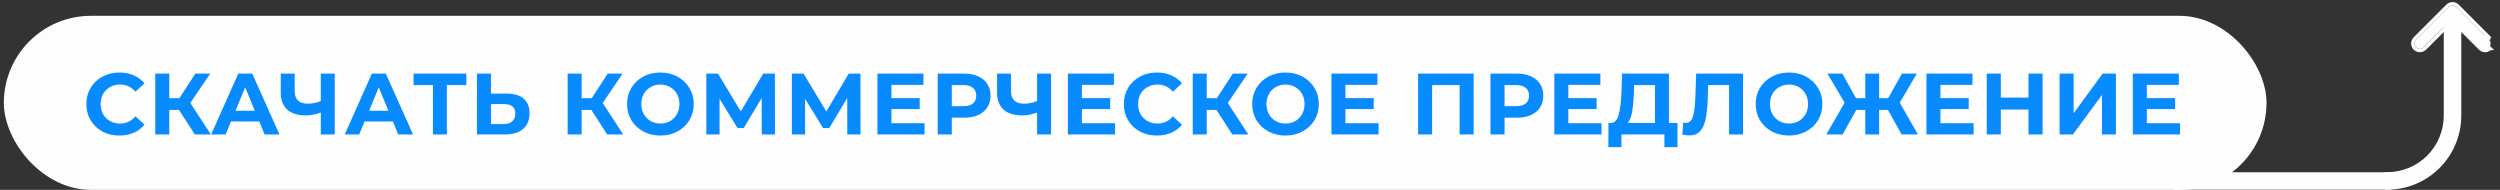 <svg width="316" height="24" viewBox="0 0 316 24" fill="none" xmlns="http://www.w3.org/2000/svg">
<rect x="0" y="0" width="316" height="24" fill="#333333" stroke="none"/>
<path d="M314.611 5.981C314.547 6.045 314.471 6.096 314.388 6.13C314.304 6.165 314.215 6.183 314.125 6.183C314.034 6.183 313.945 6.165 313.861 6.13C313.778 6.096 313.702 6.045 313.638 5.981L310.687 3.029V14.62C310.685 16.989 309.742 19.261 308.067 20.937C306.391 22.612 304.119 23.555 301.75 23.557C301.567 23.557 301.392 23.485 301.263 23.356C301.135 23.227 301.062 23.052 301.062 22.87C301.062 22.687 301.135 22.512 301.263 22.384C301.392 22.255 301.567 22.182 301.75 22.182C303.755 22.18 305.677 21.382 307.095 19.965C308.512 18.547 309.31 16.625 309.312 14.62V3.029L306.361 5.981C306.232 6.11 306.057 6.183 305.875 6.183C305.692 6.183 305.517 6.11 305.388 5.981C305.259 5.852 305.187 5.677 305.187 5.495C305.187 5.312 305.259 5.137 305.388 5.008L309.513 0.883C309.577 0.819 309.653 0.769 309.736 0.734C309.82 0.699 309.909 0.682 310 0.682C310.09 0.682 310.179 0.699 310.263 0.734C310.346 0.769 310.422 0.819 310.486 0.883L314.611 5.008C314.675 5.072 314.726 5.148 314.76 5.231C314.795 5.315 314.813 5.404 314.813 5.495C314.813 5.585 314.795 5.674 314.76 5.758C314.726 5.841 314.675 5.917 314.611 5.981Z" fill="#FEFEFE" fill-opacity="0.996"/>
<path d="M310.897 3.536L310.687 3.326V14.62C310.685 16.989 309.742 19.261 308.067 20.937C306.391 22.612 304.119 23.555 301.75 23.557C301.567 23.557 301.392 23.485 301.263 23.356C301.135 23.227 301.062 23.052 301.062 22.87C301.062 22.687 301.135 22.512 301.263 22.384C301.392 22.255 301.567 22.182 301.75 22.182M310.897 3.536V14.62V14.62C310.895 17.045 309.93 19.37 308.215 21.085C306.5 22.8 304.175 23.765 301.75 23.767L301.75 23.767C301.512 23.767 301.283 23.673 301.115 23.504C300.947 23.336 300.852 23.108 300.852 22.87C300.852 22.632 300.947 22.403 301.115 22.235C301.283 22.067 301.511 21.972 301.749 21.972M310.897 3.536L313.49 6.13C313.49 6.13 313.49 6.13 313.49 6.13C313.573 6.213 313.672 6.279 313.781 6.324C313.89 6.369 314.007 6.393 314.125 6.393C314.243 6.393 314.359 6.369 314.468 6.324C314.577 6.279 314.676 6.213 314.759 6.13C314.76 6.13 314.76 6.13 314.76 6.13L314.611 5.981C314.547 6.045 314.471 6.096 314.388 6.13C314.304 6.165 314.215 6.183 314.125 6.183C314.034 6.183 313.945 6.165 313.861 6.13C313.778 6.096 313.702 6.045 313.638 5.981L310.897 3.239V3.536ZM301.749 21.972L301.75 22.182M301.749 21.972C301.749 21.972 301.75 21.972 301.75 21.972V22.182M301.749 21.972C303.699 21.97 305.568 21.195 306.946 19.816C308.325 18.438 309.1 16.569 309.102 14.619M301.75 22.182C303.755 22.18 305.677 21.382 307.095 19.965C308.512 18.547 309.31 16.625 309.312 14.62M309.312 14.62H309.102V14.619M309.312 14.62V3.326L309.102 3.536M309.312 14.62L309.102 14.619M309.102 14.619V3.536M309.102 3.536V3.239L314.76 4.86L314.759 4.86L310.635 0.735C310.635 0.735 310.635 0.735 310.635 0.735C310.551 0.651 310.452 0.585 310.343 0.54C310.234 0.495 310.118 0.472 310 0.472C309.882 0.472 309.765 0.495 309.656 0.54C309.547 0.585 309.448 0.651 309.365 0.735C309.365 0.735 309.365 0.735 309.365 0.735L305.24 4.86C305.071 5.028 304.977 5.257 304.977 5.495C304.977 5.733 305.071 5.961 305.24 6.13C305.408 6.298 305.637 6.393 305.875 6.393C306.113 6.393 306.341 6.298 306.51 6.13L306.51 6.13L309.102 3.536Z" stroke="#FEFEFE" stroke-opacity="0.996" stroke-width="0.42"/>
<path d="M301.973 22.875H275" stroke="#FEFEFE" stroke-opacity="0.996" stroke-width="2.2" stroke-linecap="round"/>
<rect x="0.487" y="2" width="286" height="22" rx="11" fill="#FEFEFE" fill-opacity="0.996"/>
<path d="M15.085 17.132C14.301 17.132 13.589 16.963 12.951 16.626C12.321 16.281 11.822 15.808 11.455 15.207C11.096 14.598 10.916 13.913 10.916 13.15C10.916 12.387 11.096 11.705 11.455 11.104C11.822 10.495 12.321 10.022 12.951 9.685C13.589 9.34 14.304 9.168 15.096 9.168C15.764 9.168 16.365 9.285 16.9 9.52C17.443 9.755 17.898 10.092 18.264 10.532L17.12 11.588C16.6 10.987 15.954 10.686 15.184 10.686C14.708 10.686 14.282 10.792 13.908 11.005C13.534 11.21 13.241 11.5 13.028 11.874C12.823 12.248 12.72 12.673 12.72 13.15C12.72 13.627 12.823 14.052 13.028 14.426C13.241 14.8 13.534 15.093 13.908 15.306C14.282 15.511 14.708 15.614 15.184 15.614C15.954 15.614 16.6 15.31 17.12 14.701L18.264 15.757C17.898 16.204 17.443 16.545 16.9 16.78C16.358 17.015 15.753 17.132 15.085 17.132ZM22.627 13.898H21.395V17H19.624V9.3H21.395V12.413H22.671L24.695 9.3H26.576L24.057 13.018L26.653 17H24.629L22.627 13.898ZM32.771 15.35H29.196L28.514 17H26.688L30.12 9.3H31.88L35.323 17H33.453L32.771 15.35ZM32.21 13.997L30.989 11.049L29.768 13.997H32.21ZM42.309 9.3V17H40.549V14.228C39.882 14.47 39.262 14.591 38.69 14.591C37.656 14.591 36.864 14.345 36.314 13.854C35.764 13.355 35.489 12.64 35.489 11.709V9.3H37.249V11.511C37.249 12.039 37.389 12.439 37.667 12.71C37.953 12.974 38.364 13.106 38.899 13.106C39.486 13.106 40.036 12.992 40.549 12.765V9.3H42.309ZM49.657 15.35H46.082L45.4 17H43.574L47.006 9.3H48.766L52.209 17H50.339L49.657 15.35ZM49.096 13.997L47.875 11.049L46.654 13.997H49.096ZM58.949 10.752H56.485V17H54.725V10.752H52.272V9.3H58.949V10.752ZM64.017 11.83C64.955 11.83 65.674 12.039 66.173 12.457C66.679 12.875 66.932 13.495 66.932 14.316C66.932 15.189 66.653 15.856 66.096 16.318C65.546 16.773 64.768 17 63.764 17H60.288V9.3H62.059V11.83H64.017ZM63.665 15.68C64.127 15.68 64.486 15.566 64.743 15.339C65.007 15.112 65.139 14.782 65.139 14.349C65.139 13.55 64.647 13.15 63.665 13.15H62.059V15.68H63.665ZM74.752 13.898H73.52V17H71.749V9.3H73.52V12.413H74.796L76.82 9.3H78.701L76.182 13.018L78.778 17H76.754L74.752 13.898ZM83.474 17.132C82.675 17.132 81.953 16.96 81.307 16.615C80.669 16.27 80.167 15.797 79.8 15.196C79.441 14.587 79.261 13.905 79.261 13.15C79.261 12.395 79.441 11.716 79.8 11.115C80.167 10.506 80.669 10.03 81.307 9.685C81.953 9.34 82.675 9.168 83.474 9.168C84.274 9.168 84.992 9.34 85.63 9.685C86.268 10.03 86.771 10.506 87.137 11.115C87.504 11.716 87.687 12.395 87.687 13.15C87.687 13.905 87.504 14.587 87.137 15.196C86.771 15.797 86.268 16.27 85.63 16.615C84.992 16.96 84.274 17.132 83.474 17.132ZM83.474 15.614C83.929 15.614 84.34 15.511 84.706 15.306C85.073 15.093 85.359 14.8 85.564 14.426C85.777 14.052 85.883 13.627 85.883 13.15C85.883 12.673 85.777 12.248 85.564 11.874C85.359 11.5 85.073 11.21 84.706 11.005C84.34 10.792 83.929 10.686 83.474 10.686C83.02 10.686 82.609 10.792 82.242 11.005C81.876 11.21 81.586 11.5 81.373 11.874C81.168 12.248 81.065 12.673 81.065 13.15C81.065 13.627 81.168 14.052 81.373 14.426C81.586 14.8 81.876 15.093 82.242 15.306C82.609 15.511 83.02 15.614 83.474 15.614ZM96.287 17L96.276 12.391L94.01 16.186H93.218L90.952 12.479V17H89.28V9.3H90.754L93.636 14.085L96.474 9.3H97.948L97.959 17H96.287ZM107.099 17L107.088 12.391L104.822 16.186H104.03L101.764 12.479V17H100.092V9.3H101.566L104.448 14.085L107.286 9.3H108.76L108.771 17H107.099ZM116.866 15.57V17H110.904V9.3H116.723V10.73H112.675V12.402H116.25V13.788H112.675V15.57H116.866ZM121.858 9.3C122.54 9.3 123.13 9.414 123.629 9.641C124.135 9.868 124.524 10.191 124.795 10.609C125.066 11.027 125.202 11.522 125.202 12.094C125.202 12.659 125.066 13.154 124.795 13.579C124.524 13.997 124.135 14.32 123.629 14.547C123.13 14.767 122.54 14.877 121.858 14.877H120.307V17H118.525V9.3H121.858ZM121.759 13.425C122.294 13.425 122.701 13.311 122.98 13.084C123.259 12.849 123.398 12.519 123.398 12.094C123.398 11.661 123.259 11.331 122.98 11.104C122.701 10.869 122.294 10.752 121.759 10.752H120.307V13.425H121.759ZM132.847 9.3V17H131.087V14.228C130.42 14.47 129.8 14.591 129.228 14.591C128.194 14.591 127.402 14.345 126.852 13.854C126.302 13.355 126.027 12.64 126.027 11.709V9.3H127.787V11.511C127.787 12.039 127.927 12.439 128.205 12.71C128.491 12.974 128.902 13.106 129.437 13.106C130.024 13.106 130.574 12.992 131.087 12.765V9.3H132.847ZM140.944 15.57V17H134.982V9.3H140.801V10.73H136.753V12.402H140.328V13.788H136.753V15.57H140.944ZM146.222 17.132C145.438 17.132 144.726 16.963 144.088 16.626C143.458 16.281 142.959 15.808 142.592 15.207C142.233 14.598 142.053 13.913 142.053 13.15C142.053 12.387 142.233 11.705 142.592 11.104C142.959 10.495 143.458 10.022 144.088 9.685C144.726 9.34 145.441 9.168 146.233 9.168C146.901 9.168 147.502 9.285 148.037 9.52C148.58 9.755 149.035 10.092 149.401 10.532L148.257 11.588C147.737 10.987 147.091 10.686 146.321 10.686C145.845 10.686 145.419 10.792 145.045 11.005C144.671 11.21 144.378 11.5 144.165 11.874C143.96 12.248 143.857 12.673 143.857 13.15C143.857 13.627 143.96 14.052 144.165 14.426C144.378 14.8 144.671 15.093 145.045 15.306C145.419 15.511 145.845 15.614 146.321 15.614C147.091 15.614 147.737 15.31 148.257 14.701L149.401 15.757C149.035 16.204 148.58 16.545 148.037 16.78C147.495 17.015 146.89 17.132 146.222 17.132ZM153.764 13.898H152.532V17H150.761V9.3H152.532V12.413H153.808L155.832 9.3H157.713L155.194 13.018L157.79 17H155.766L153.764 13.898ZM162.487 17.132C161.687 17.132 160.965 16.96 160.32 16.615C159.682 16.27 159.179 15.797 158.813 15.196C158.453 14.587 158.274 13.905 158.274 13.15C158.274 12.395 158.453 11.716 158.813 11.115C159.179 10.506 159.682 10.03 160.32 9.685C160.965 9.34 161.687 9.168 162.487 9.168C163.286 9.168 164.005 9.34 164.643 9.685C165.281 10.03 165.783 10.506 166.15 11.115C166.516 11.716 166.7 12.395 166.7 13.15C166.7 13.905 166.516 14.587 166.15 15.196C165.783 15.797 165.281 16.27 164.643 16.615C164.005 16.96 163.286 17.132 162.487 17.132ZM162.487 15.614C162.941 15.614 163.352 15.511 163.719 15.306C164.085 15.093 164.371 14.8 164.577 14.426C164.789 14.052 164.896 13.627 164.896 13.15C164.896 12.673 164.789 12.248 164.577 11.874C164.371 11.5 164.085 11.21 163.719 11.005C163.352 10.792 162.941 10.686 162.487 10.686C162.032 10.686 161.621 10.792 161.255 11.005C160.888 11.21 160.598 11.5 160.386 11.874C160.18 12.248 160.078 12.673 160.078 13.15C160.078 13.627 160.18 14.052 160.386 14.426C160.598 14.8 160.888 15.093 161.255 15.306C161.621 15.511 162.032 15.614 162.487 15.614ZM174.254 15.57V17H168.292V9.3H174.111V10.73H170.063V12.402H173.638V13.788H170.063V15.57H174.254ZM186.267 9.3V17H184.496V10.752H181.02V17H179.249V9.3H186.267ZM191.729 9.3C192.411 9.3 193.001 9.414 193.5 9.641C194.006 9.868 194.394 10.191 194.666 10.609C194.937 11.027 195.073 11.522 195.073 12.094C195.073 12.659 194.937 13.154 194.666 13.579C194.394 13.997 194.006 14.32 193.5 14.547C193.001 14.767 192.411 14.877 191.729 14.877H190.178V17H188.396V9.3H191.729ZM191.63 13.425C192.165 13.425 192.572 13.311 192.851 13.084C193.129 12.849 193.269 12.519 193.269 12.094C193.269 11.661 193.129 11.331 192.851 11.104C192.572 10.869 192.165 10.752 191.63 10.752H190.178V13.425H191.63ZM202.43 15.57V17H196.468V9.3H202.287V10.73H198.239V12.402H201.814V13.788H198.239V15.57H202.43ZM212.032 15.548V18.595H210.382V17H204.948V18.595H203.298L203.309 15.548H203.617C204.079 15.533 204.405 15.196 204.596 14.536C204.786 13.876 204.904 12.934 204.948 11.709L205.036 9.3H210.954V15.548H212.032ZM206.521 11.874C206.484 12.791 206.407 13.561 206.29 14.184C206.172 14.8 205.993 15.255 205.751 15.548H209.194V10.752H206.554L206.521 11.874ZM220.315 9.3V17H218.555V10.752H215.915L215.86 12.358C215.823 13.451 215.735 14.338 215.596 15.02C215.457 15.695 215.222 16.215 214.892 16.582C214.569 16.941 214.115 17.121 213.528 17.121C213.286 17.121 212.993 17.081 212.648 17L212.758 15.493C212.853 15.522 212.96 15.537 213.077 15.537C213.502 15.537 213.799 15.288 213.968 14.789C214.137 14.283 214.243 13.495 214.287 12.424L214.397 9.3H220.315ZM226.132 17.132C225.333 17.132 224.611 16.96 223.965 16.615C223.327 16.27 222.825 15.797 222.458 15.196C222.099 14.587 221.919 13.905 221.919 13.15C221.919 12.395 222.099 11.716 222.458 11.115C222.825 10.506 223.327 10.03 223.965 9.685C224.611 9.34 225.333 9.168 226.132 9.168C226.932 9.168 227.65 9.34 228.288 9.685C228.926 10.03 229.429 10.506 229.795 11.115C230.162 11.716 230.345 12.395 230.345 13.15C230.345 13.905 230.162 14.587 229.795 15.196C229.429 15.797 228.926 16.27 228.288 16.615C227.65 16.96 226.932 17.132 226.132 17.132ZM226.132 15.614C226.587 15.614 226.998 15.511 227.364 15.306C227.731 15.093 228.017 14.8 228.222 14.426C228.435 14.052 228.541 13.627 228.541 13.15C228.541 12.673 228.435 12.248 228.222 11.874C228.017 11.5 227.731 11.21 227.364 11.005C226.998 10.792 226.587 10.686 226.132 10.686C225.678 10.686 225.267 10.792 224.9 11.005C224.534 11.21 224.244 11.5 224.031 11.874C223.826 12.248 223.723 12.673 223.723 13.15C223.723 13.627 223.826 14.052 224.031 14.426C224.244 14.8 224.534 15.093 224.9 15.306C225.267 15.511 225.678 15.614 226.132 15.614ZM238.644 13.898H237.522V17H235.773V13.898H234.629L232.902 17H230.845L233.155 12.974L230.988 9.3H232.869L234.596 12.413H235.773V9.3H237.522V12.413H238.666L240.404 9.3H242.285L240.129 12.974L242.428 17H240.371L238.644 13.898ZM249.464 15.57V17H243.502V9.3H249.321V10.73H245.273V12.402H248.848V13.788H245.273V15.57H249.464ZM258.185 9.3V17H256.403V13.843H252.905V17H251.123V9.3H252.905V12.336H256.403V9.3H258.185ZM260.334 9.3H262.105V14.316L265.779 9.3H267.451V17H265.691V11.995L262.017 17H260.334V9.3ZM275.551 15.57V17H269.589V9.3H275.408V10.73H271.36V12.402H274.935V13.788H271.36V15.57H275.551Z" fill="#078BFF"/>
</svg>
